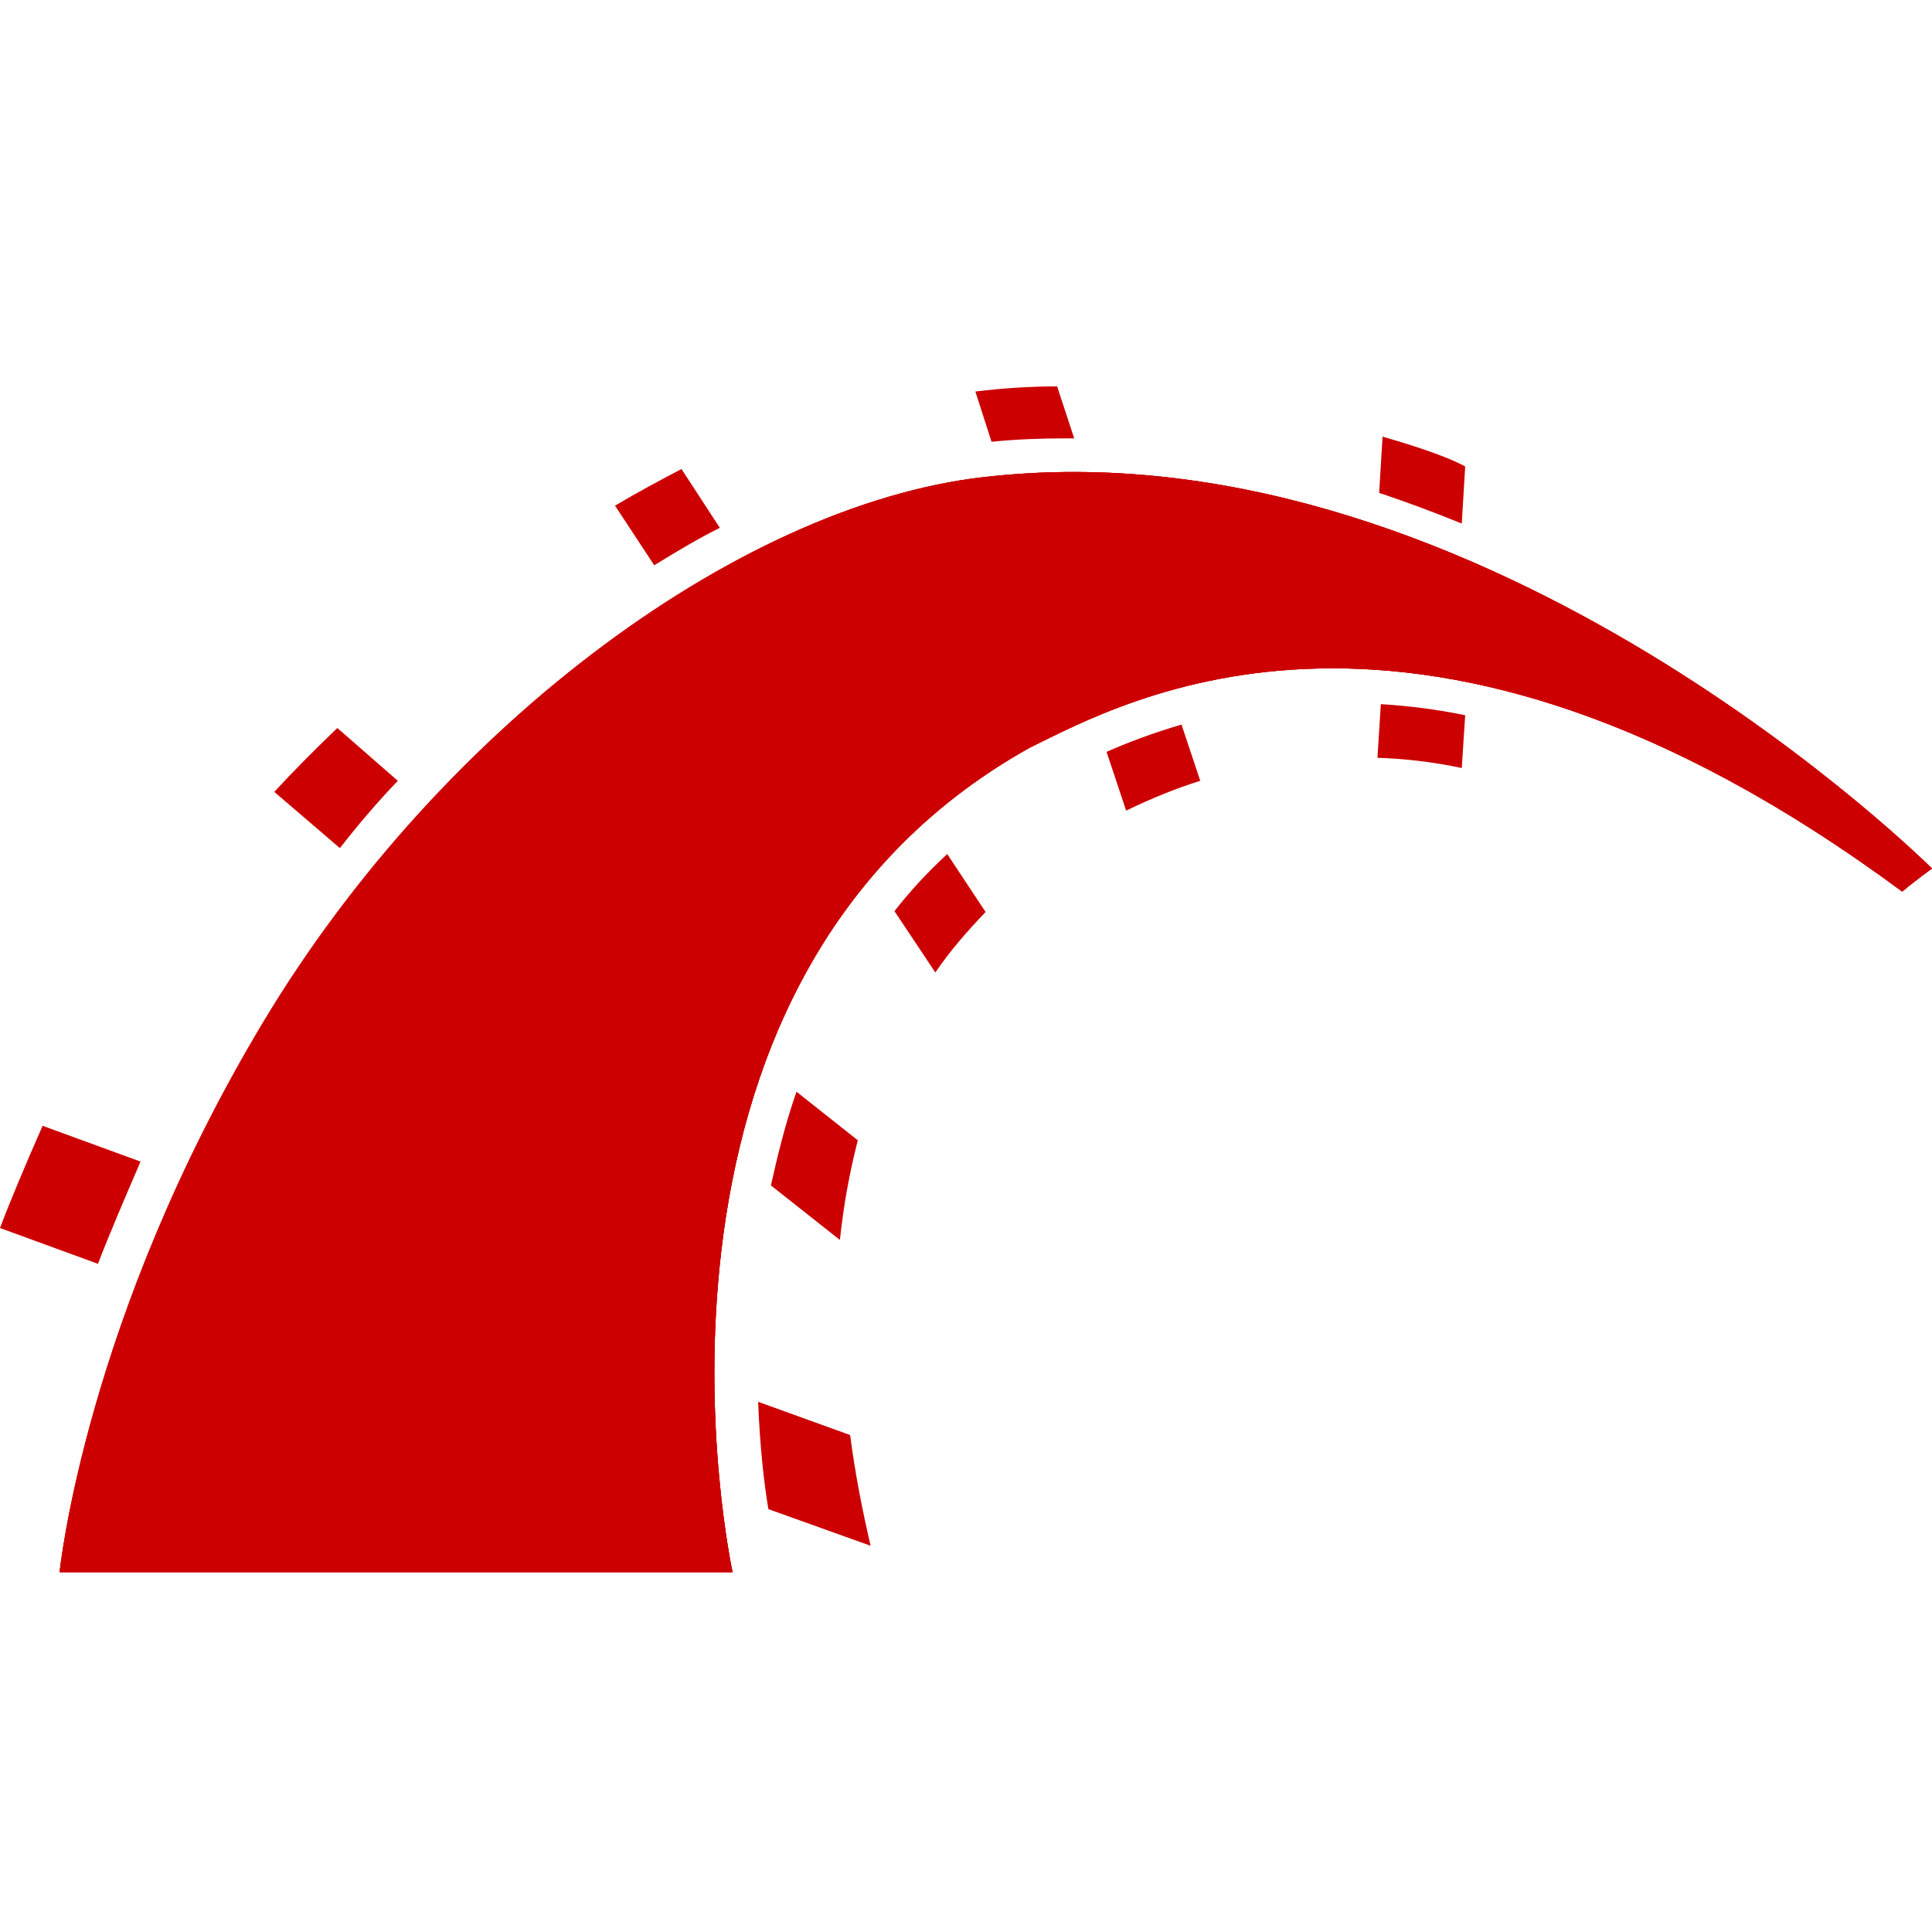 <svg width="80" height="80" viewBox="0 0 80 80" fill="none" xmlns="http://www.w3.org/2000/svg">
<path fill-rule="evenodd" clip-rule="evenodd" d="M2.469 65.101H30.335C30.335 65.101 25.009 40.797 42.646 30.956C46.49 29.086 58.73 22.102 78.766 36.917C79.4 36.388 80 35.965 80 35.965C80 35.965 61.658 17.658 41.235 19.704C30.97 20.621 18.342 29.968 10.935 42.314C3.527 54.66 2.469 65.101 2.469 65.101Z" fill="#CC0000"/>
<path fill-rule="evenodd" clip-rule="evenodd" d="M2.469 65.101H30.335C30.335 65.101 25.009 40.797 42.646 30.956C46.49 29.086 58.73 22.102 78.766 36.917C79.4 36.388 80 35.965 80 35.965C80 35.965 61.658 17.658 41.235 19.704C30.97 20.621 18.342 29.968 10.935 42.314C3.527 54.66 2.469 65.101 2.469 65.101Z" fill="#CC0000"/>
<path fill-rule="evenodd" clip-rule="evenodd" d="M2.469 65.1H30.335C30.335 65.1 25.009 40.797 42.646 30.956C46.49 29.086 58.73 22.102 78.766 36.917C79.4 36.388 80 35.965 80 35.965C80 35.965 61.658 17.658 41.235 19.704C30.935 20.621 18.307 29.968 10.9 42.314C3.492 54.66 2.469 65.1 2.469 65.1ZM60.529 21.679L60.67 19.316C60.353 19.139 59.471 18.716 57.249 18.081L57.108 20.409C58.272 20.797 59.401 21.22 60.529 21.679Z" fill="#CC0000"/>
<path fill-rule="evenodd" clip-rule="evenodd" d="M57.178 29.157L57.037 31.379C58.201 31.415 59.365 31.556 60.529 31.802L60.67 29.616C59.471 29.369 58.307 29.227 57.178 29.157ZM44.127 18.152H44.48L43.774 16C42.681 16 41.552 16.07 40.388 16.212L41.058 18.293C42.081 18.187 43.104 18.152 44.127 18.152ZM45.82 31.132L46.631 33.566C47.654 33.072 48.677 32.649 49.7 32.332L48.924 30.003C47.725 30.356 46.702 30.744 45.82 31.132ZM29.806 21.855L28.219 19.422C27.337 19.88 26.42 20.374 25.467 20.938L27.09 23.407C28.007 22.843 28.889 22.314 29.806 21.855ZM37.037 37.728L38.73 40.268C39.33 39.386 40.035 38.575 40.811 37.764L39.224 35.365C38.413 36.106 37.672 36.917 37.037 37.728ZM31.922 49.086L34.779 51.344C34.921 49.968 35.167 48.593 35.52 47.217L32.981 45.206C32.522 46.511 32.205 47.817 31.922 49.086ZM16.473 32.332L13.968 30.145C13.051 31.026 12.169 31.908 11.358 32.79L14.074 35.118C14.815 34.166 15.626 33.213 16.473 32.332ZM5.82 48.099L1.764 46.617C1.093 48.134 0.353 49.898 0 50.85L4.056 52.332C4.515 51.132 5.256 49.404 5.82 48.099ZM31.393 58.046C31.464 59.915 31.64 61.432 31.817 62.49L36.049 64.007C35.732 62.631 35.414 61.079 35.203 59.422L31.393 58.046Z" fill="#CC0000"/>
</svg>
